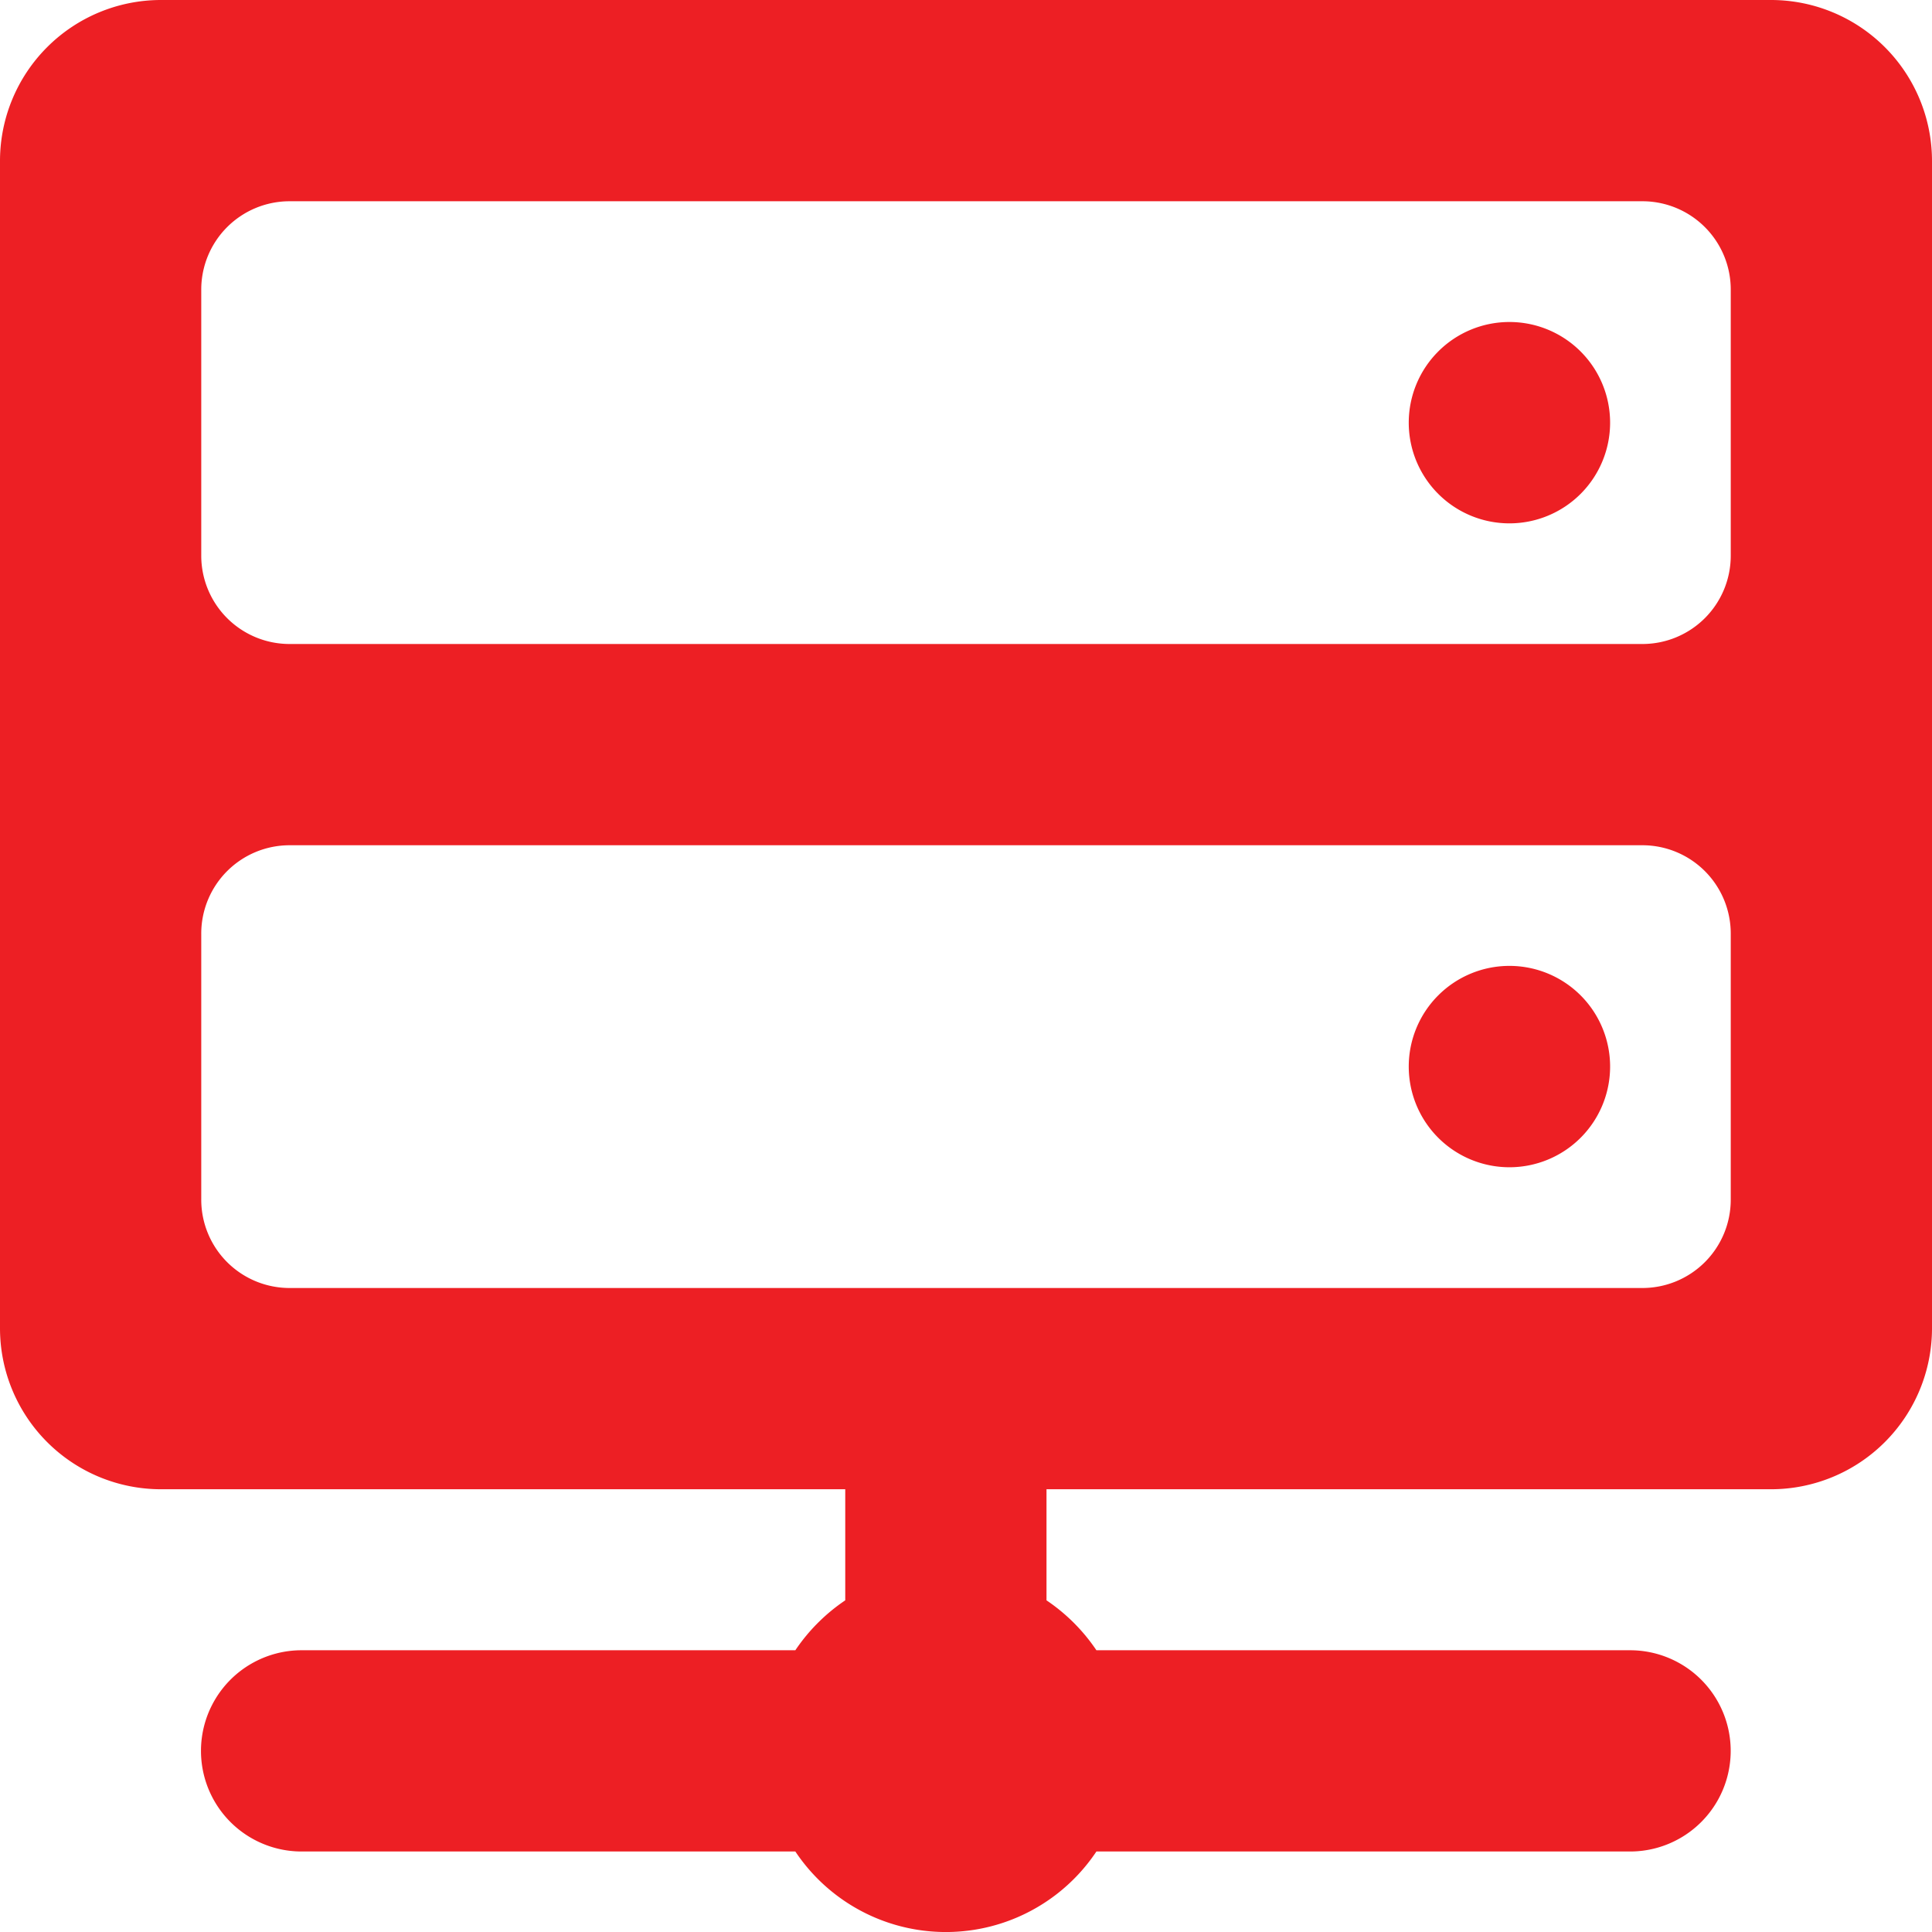 <svg xmlns="http://www.w3.org/2000/svg" width="18" height="18" viewBox="0 0 18 18">
  <path id="menu_hire_2" d="M45.074,35.887a.938.938,0,1,0,.938-.937A.938.938,0,0,0,45.074,35.887Zm0,6a.938.938,0,1,0,.938-.938A.938.938,0,0,0,45.074,41.888ZM31.949,44.325a1.5,1.5,0,0,0,1.5,1.5h6.375V46.86a1.715,1.715,0,0,0-.465.465h-4.6a.937.937,0,1,0,0,1.875h4.6a1.686,1.686,0,0,0,2.805,0h4.972a.937.937,0,1,0,0-1.875H42.164a1.717,1.717,0,0,0-.465-.465V45.825h6.75a1.5,1.5,0,0,0,1.5-1.5V33.45a1.5,1.5,0,0,0-1.5-1.5h-15a1.5,1.5,0,0,0-1.5,1.5V44.325Zm2.7-10.5h12.6a.823.823,0,0,1,.825.825v2.475a.823.823,0,0,1-.825.825h-12.6a.823.823,0,0,1-.825-.825V34.65A.823.823,0,0,1,34.649,33.825Zm0,6h12.6a.823.823,0,0,1,.825.825v2.475a.823.823,0,0,1-.825.825h-12.6a.823.823,0,0,1-.825-.825V40.65A.823.823,0,0,1,34.649,39.825Z" transform="translate(-31.949 -31.95)" fill="#ed1f24" fill-rule="evenodd"/>
</svg>
